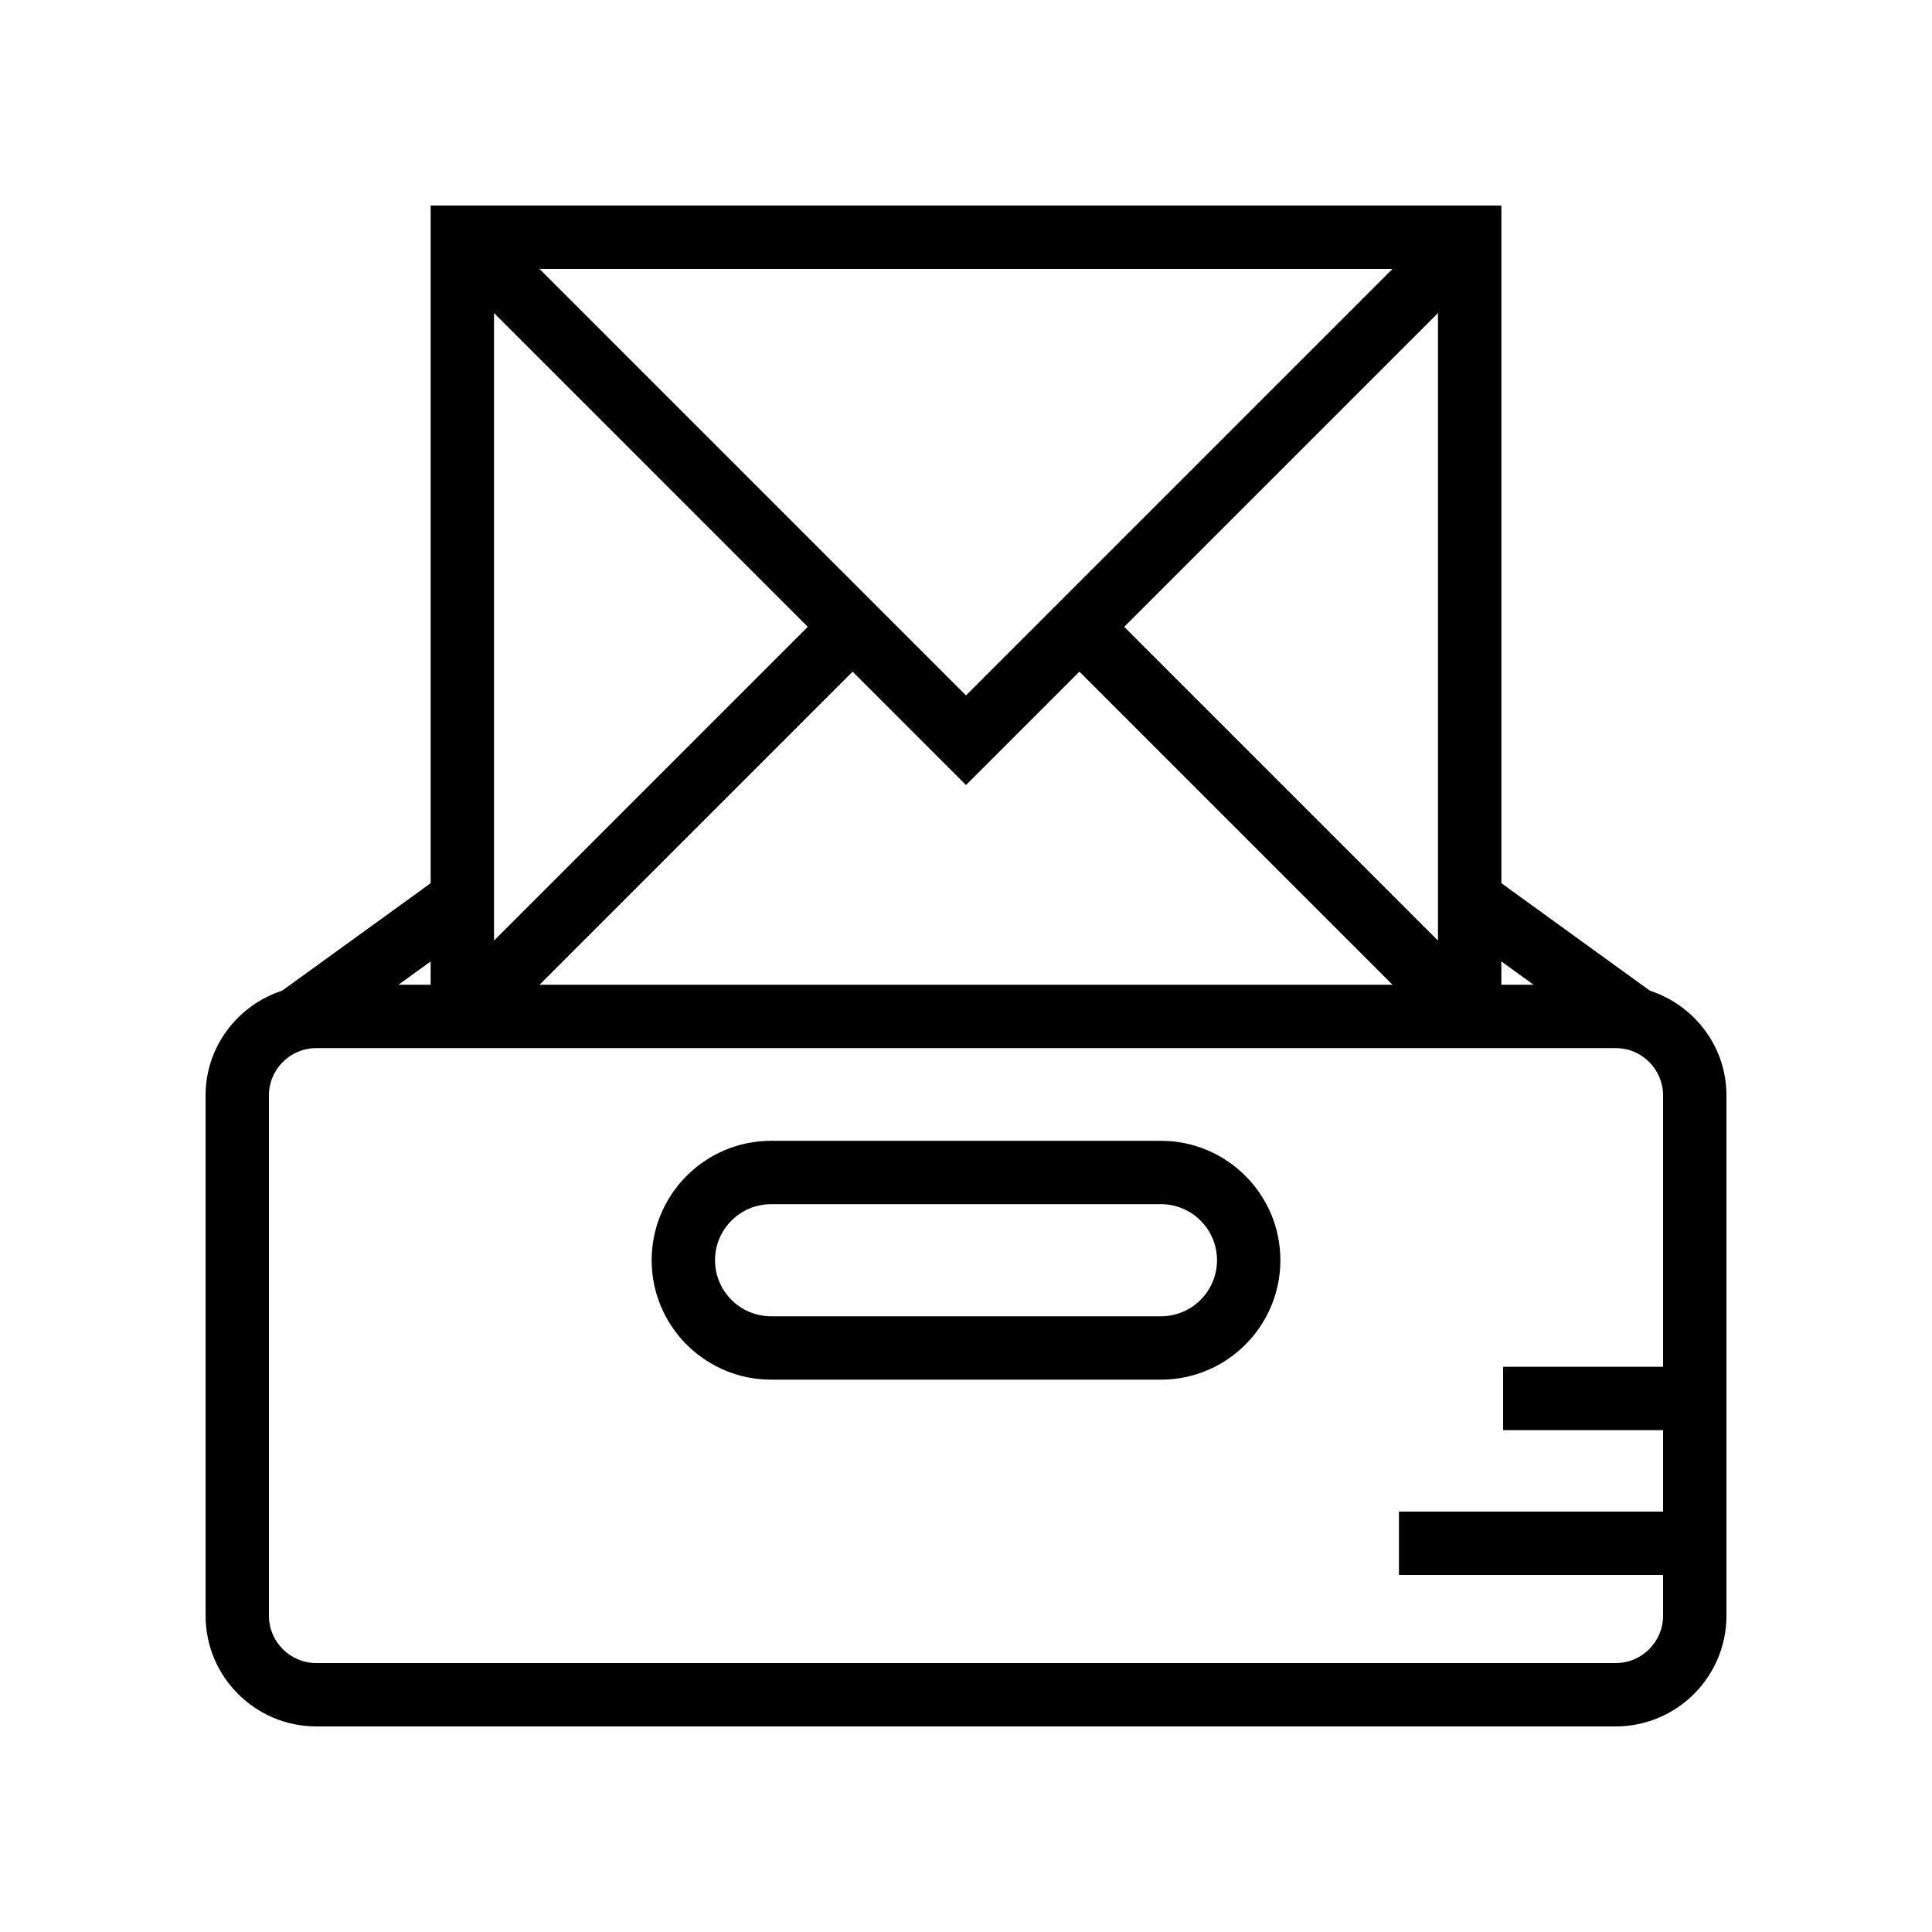 <?xml version="1.0" encoding="UTF-8"?>
<!-- Uploaded to: ICON Repo, www.iconrepo.com, Generator: ICON Repo Mixer Tools -->
<svg fill="#000000" width="800px" height="800px" version="1.1" viewBox="144 144 512 512" xmlns="http://www.w3.org/2000/svg">
 <g>
  <path d="m348.34 509.62h103.33c17.449 0 31.645-14.199 31.645-31.648 0-17.449-14.195-31.645-31.645-31.645h-103.33c-17.449 0-31.645 14.195-31.645 31.645 0 17.449 14.191 31.648 31.645 31.648zm0-46.5h103.33c8.188 0 14.852 6.664 14.852 14.852 0 8.191-6.664 14.855-14.852 14.855h-103.33c-8.188 0-14.852-6.664-14.852-14.855 0-8.188 6.664-14.852 14.852-14.852z"/>
  <path d="m227.81 601.52h344.38c16.176 0 29.34-13.164 29.34-29.336v-137.88c0-13-8.562-23.926-20.297-27.766l-39.348-28.48-0.004-179.59h-283.75v179.59l-39.352 28.477c-11.738 3.836-20.297 14.762-20.297 27.766v137.88c0 16.172 13.16 29.336 29.332 29.336zm322.6-196.55h-8.535v-6.176zm-275.49-178.01 83.152 83.156-83.152 83.152zm250.16 166.31-83.156-83.156 83.156-83.156zm-125.08-64.973-113.03-113.03h226.06zm-30.055-6.305 30.055 30.055 30.055-30.055 82.977 82.977h-226.06zm-111.82 82.977h-8.535l8.535-6.176zm-42.855 29.336c0-6.918 5.625-12.543 12.543-12.543h344.38c6.91 0 12.539 5.625 12.539 12.543v71.902h-42.391v16.793h42.391v21.582h-69.996v16.793h69.996v10.809c0 6.914-5.629 12.543-12.543 12.543h-344.38c-6.914 0-12.539-5.629-12.539-12.543z"/>
 </g>
</svg>